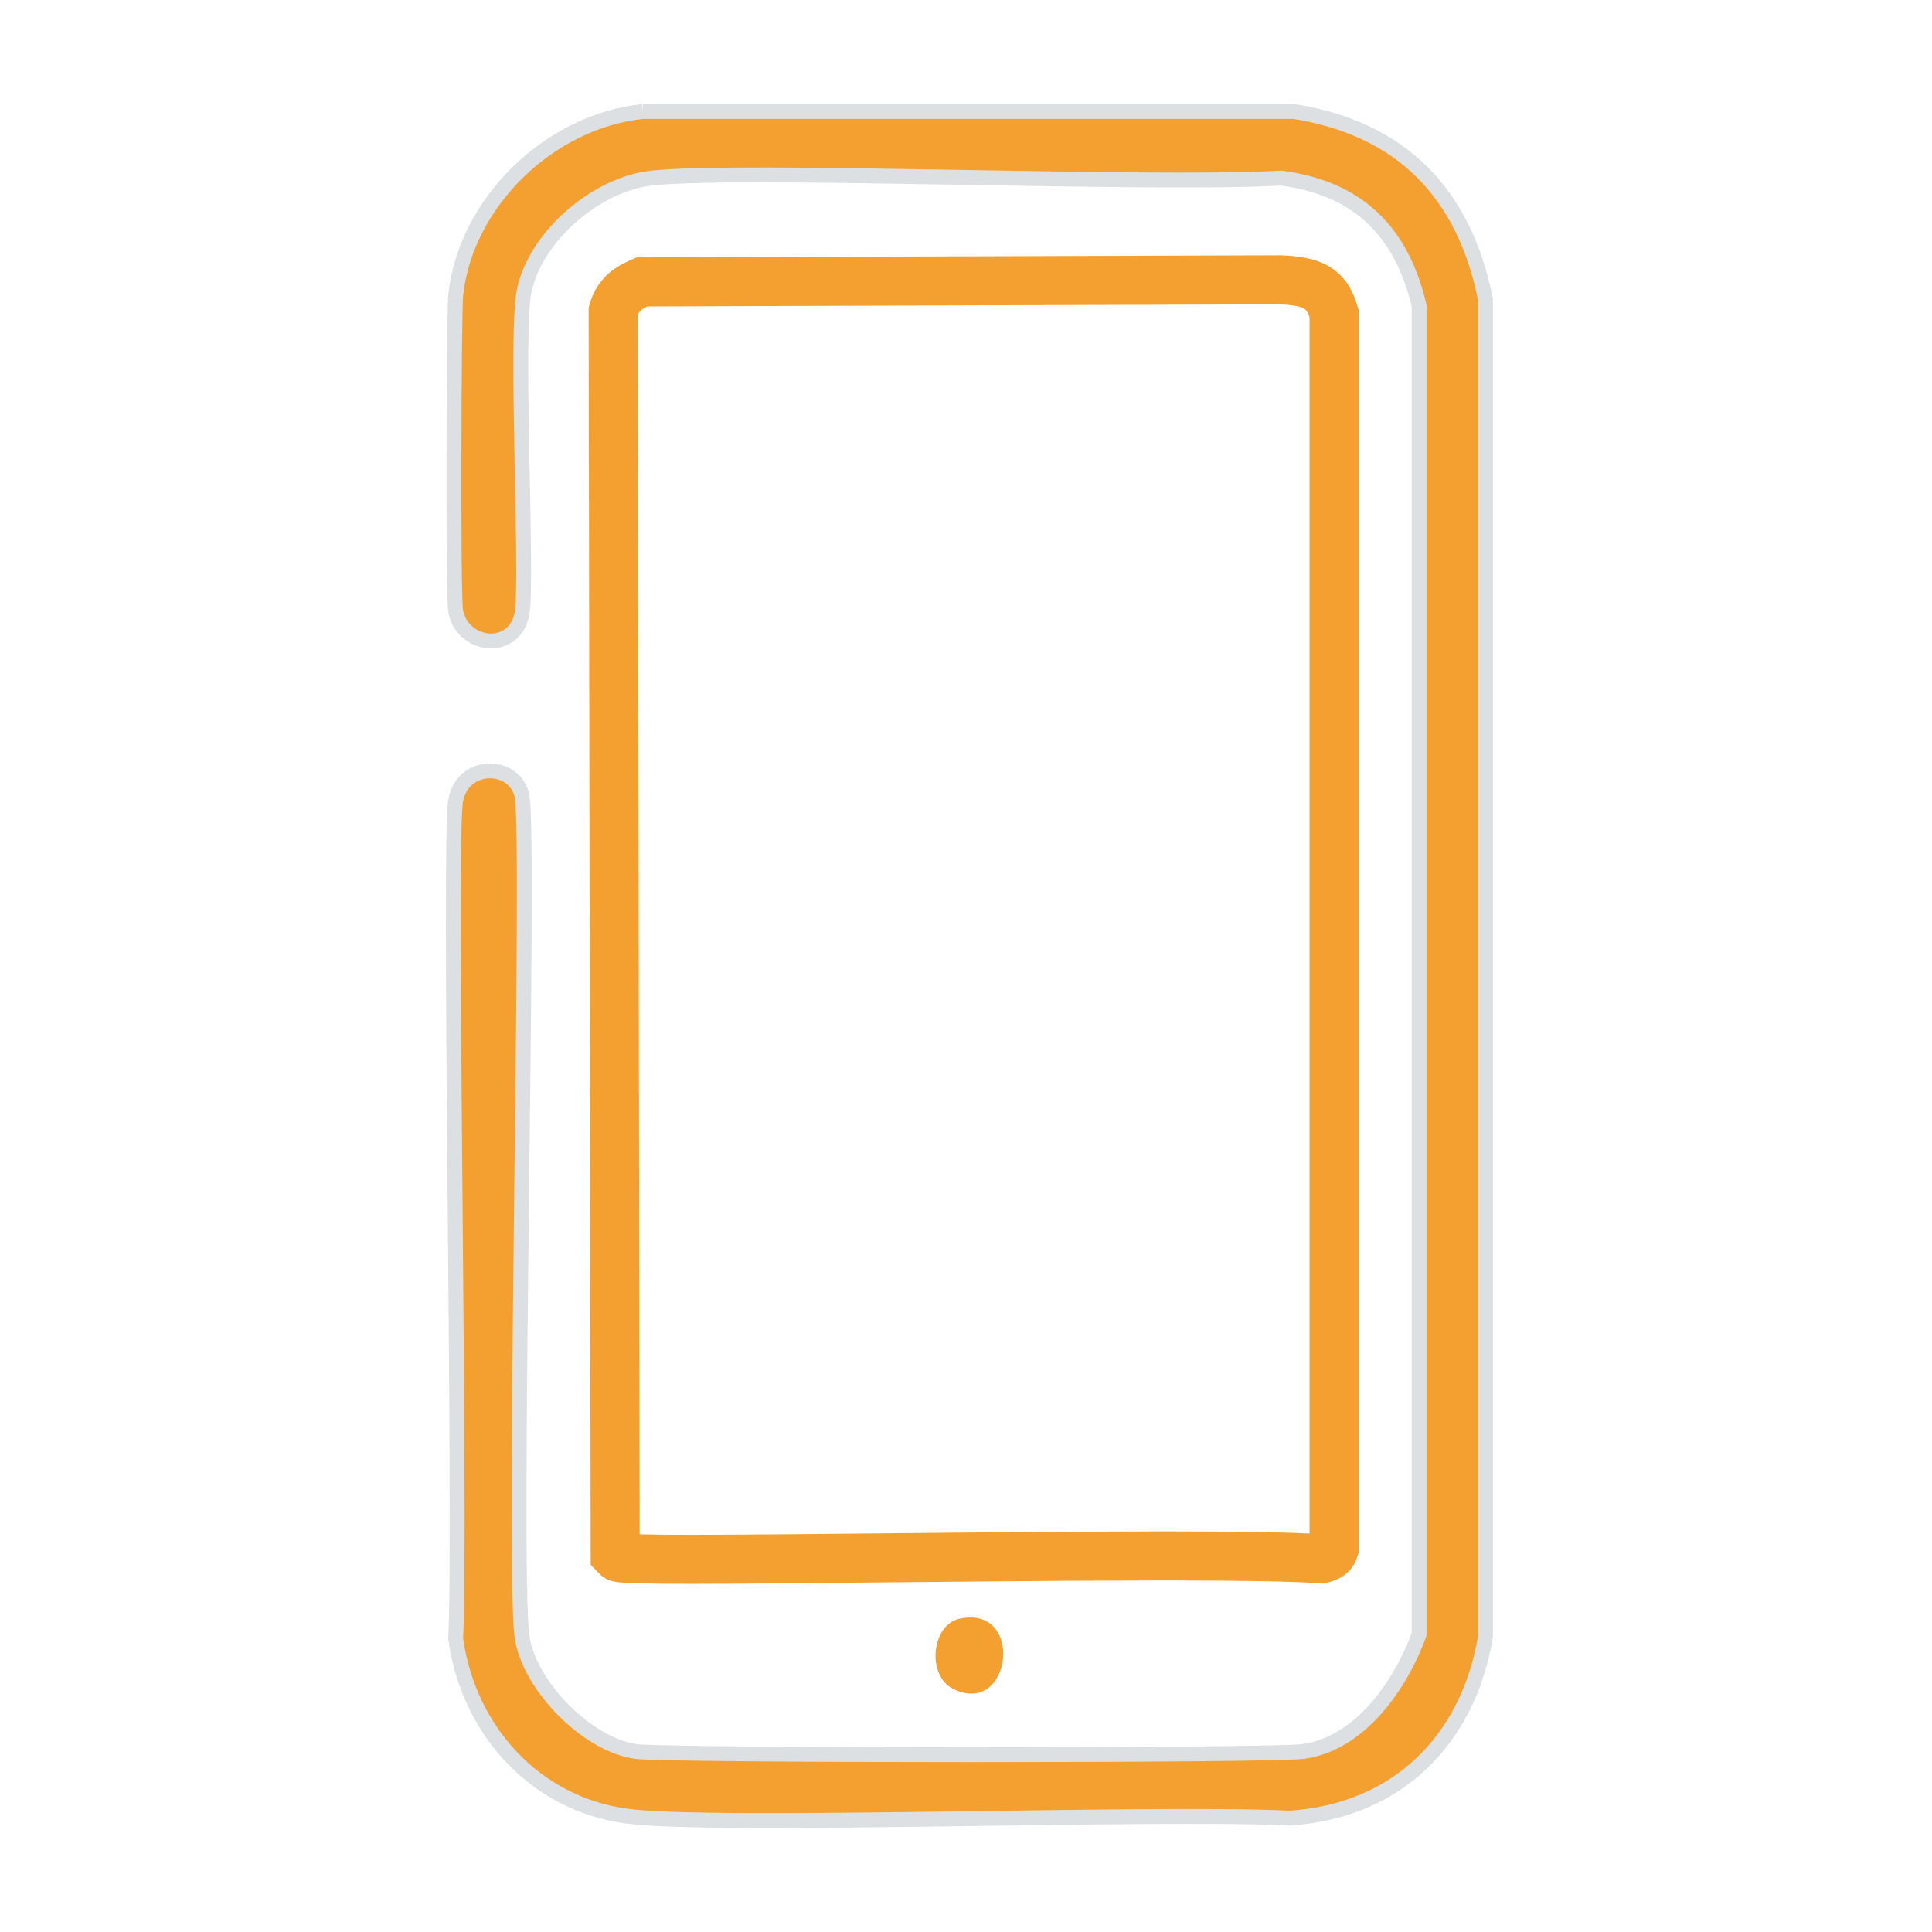 <?xml version="1.0" encoding="UTF-8"?>
<svg width="260px" height="260px" viewBox="0 0 260 260" version="1.1" xmlns="http://www.w3.org/2000/svg" xmlns:xlink="http://www.w3.org/1999/xlink">
    <title>icons/leistungen/pole-position copy</title>
    <g id="Screendesign" stroke="none" stroke-width="1" fill="none" fill-rule="evenodd">
        <g id="salesjob-direkt_Homepage-2023_Termin-buchen" transform="translate(-839, -899)">
            <g id="icons/leistungen/pole-position-copy" transform="translate(900, 914)">
                <g id="Group" transform="translate(69.455, 115) rotate(-360) translate(-69.455, -115)">
                    <path d="M25.531,0 L113.128,0 C127.612,2.309 136.047,10.977 138.911,25.309 L138.911,205.242 C136.559,219.303 126.909,228.747 112.547,229.679 C94.73,228.756 34.964,231.021 23.223,229.392 C10.882,227.684 1.996,217.726 0.321,205.529 C1.093,189.926 -0.694,98.256 0.321,92.715 C1.276,87.462 8.322,87.575 9.251,92.131 C10.379,97.672 7.94,195.85 9.251,205.242 C10.171,211.819 18.059,219.878 24.663,220.715 C29.115,221.281 109.83,221.281 114.282,220.715 C122.023,219.721 127.482,211.767 129.981,204.946 L129.981,26.18 C127.638,16.091 121.693,10.298 111.401,8.965 C93.524,9.984 39.06,7.623 26.685,8.965 C19.291,9.775 11.082,16.754 9.537,24.15 C8.314,30.022 10.058,63.129 9.251,67.546 C8.27,72.938 1.224,72.12 0.321,67.258 C-0.069,65.167 0.095,26.851 0.321,24.734 C1.666,12.136 13.061,1.272 25.531,0" id="Fill-1" stroke="#DDE0E2" stroke-width="2" fill="#F4A030"></path>
                    <path d="M111.233,22.657 C113.37,22.747 115.16,22.96 116.498,23.896 C117.461,24.57 118.085,25.651 118.532,27.172 L118.532,193.472 C118.43,193.781 118.299,194.035 118.088,194.221 C117.758,194.511 117.326,194.664 116.828,194.788 C113.18,194.512 105.975,194.404 97.068,194.395 L94.816,194.394 C87.961,194.399 80.234,194.452 72.429,194.519 L69.829,194.542 C66.927,194.568 64.027,194.595 61.169,194.622 C50.298,194.724 40.049,194.841 32.761,194.848 L31.616,194.848 C26.518,194.844 23.074,194.778 22.203,194.599 C22.049,194.568 21.925,194.357 21.79,194.222 L21.518,26.848 C22.124,24.724 23.435,23.758 25.361,22.941 Z" id="Fill-3" stroke="#F4A030" stroke-width="6.6"></path>
                    <path d="M68.137,202.84 C76.953,200.933 75.161,216.136 67.292,212.296 C63.683,210.528 64.317,203.668 68.137,202.84" id="Fill-5" fill="#F4A030"></path>
                </g>
            </g>
        </g>
    </g>
</svg>